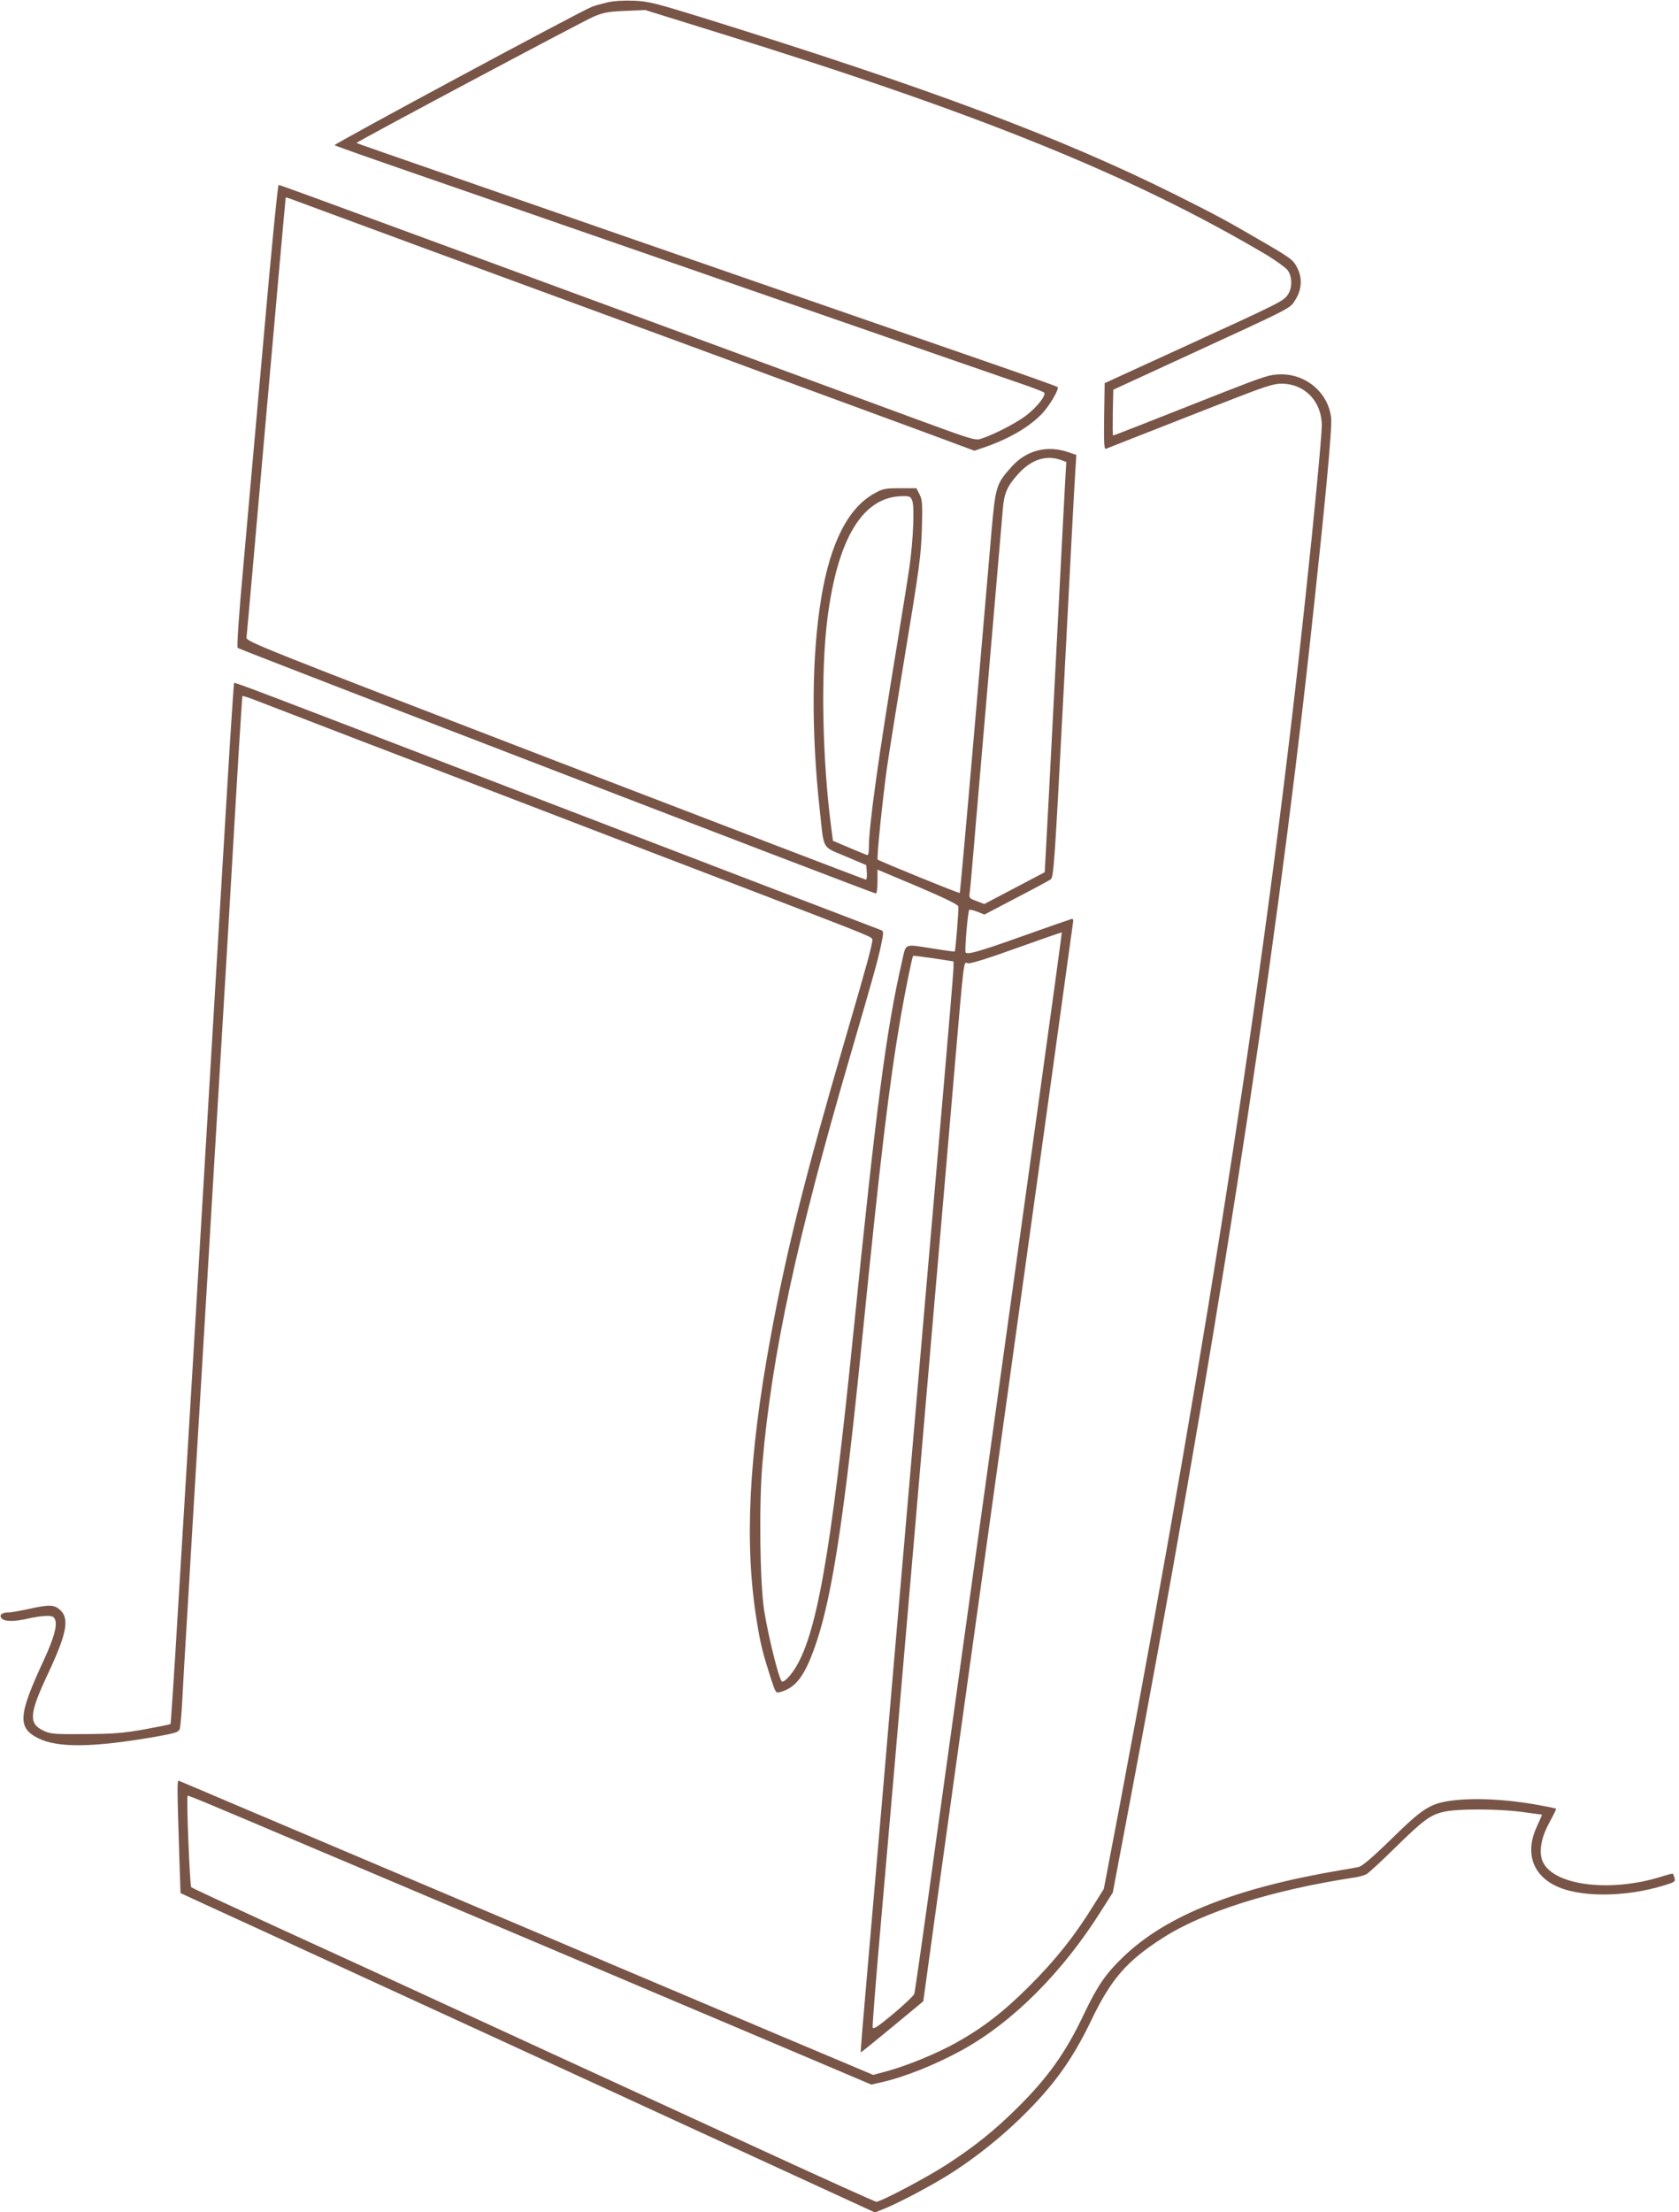 <?xml version="1.0" standalone="no"?>
<!DOCTYPE svg PUBLIC "-//W3C//DTD SVG 20010904//EN"
 "http://www.w3.org/TR/2001/REC-SVG-20010904/DTD/svg10.dtd">
<svg version="1.0" xmlns="http://www.w3.org/2000/svg"
 width="972pt" height="1280pt" viewBox="0 0 972 1280"
 preserveAspectRatio="xMidYMid meet">
<g transform="translate(0,1280) scale(0.1,-0.1)"
fill="#795548" stroke="none">
<path d="M3515 12786 c-33 -8 -73 -19 -90 -26 -67 -26 -1495 -794 -1488 -800
4 -4 220 -80 478 -169 259 -90 637 -220 840 -291 204 -71 539 -187 745 -258
206 -72 544 -189 750 -260 686 -238 1134 -393 1210 -419 41 -15 79 -30 84 -34
16 -14 -42 -87 -107 -136 -60 -44 -184 -108 -258 -132 -34 -11 -54 -4 -400
123 -200 74 -587 216 -859 316 -272 100 -553 204 -625 230 -71 26 -353 130
-625 230 -272 100 -553 204 -625 230 -663 244 -925 340 -932 340 -5 0 -44
-395 -86 -877 -43 -483 -97 -1084 -119 -1336 -25 -273 -38 -461 -32 -466 11
-10 3679 -1421 3694 -1421 6 0 10 30 10 69 l0 69 233 -98 c153 -65 233 -104
235 -115 3 -15 -16 -256 -21 -261 -1 -1 -56 6 -122 17 -176 27 -158 34 -183
-73 -92 -401 -149 -839 -282 -2153 -130 -1287 -214 -1760 -346 -1952 -30 -44
-61 -71 -69 -61 -19 24 -77 260 -101 408 -25 162 -31 615 -10 855 54 626 199
1297 506 2349 144 494 158 545 180 644 16 77 16 84 1 90 -33 12 -1291 494
-2041 782 -1626 625 -1700 653 -1705 648 -1 -1 -12 -158 -24 -348 -20 -322
-40 -661 -171 -2857 -27 -461 -59 -989 -70 -1173 -11 -184 -38 -629 -60 -989
-21 -359 -41 -655 -43 -657 -2 -2 -71 -16 -153 -31 -125 -22 -180 -26 -344
-27 -185 -1 -197 0 -243 22 -82 41 -77 98 31 328 110 234 126 321 67 371 -32
28 -63 29 -179 3 -50 -11 -101 -20 -115 -20 -40 0 -58 -15 -42 -34 17 -20 76
-20 156 -1 33 8 79 14 103 15 35 0 44 -4 51 -22 13 -36 -7 -107 -65 -233 -149
-320 -154 -392 -33 -453 114 -57 320 -54 687 10 105 19 125 25 132 42 4 12 10
77 14 146 3 69 17 310 31 535 13 226 45 752 70 1170 25 418 59 983 75 1255 46
759 128 2135 150 2520 12 190 22 348 23 352 1 3 40 -9 87 -28 47 -18 319 -123
605 -233 286 -109 792 -303 1125 -431 333 -128 839 -322 1125 -431 735 -282
705 -270 705 -289 0 -26 -34 -152 -155 -565 -235 -803 -344 -1240 -434 -1732
-128 -696 -152 -1201 -80 -1643 22 -136 35 -186 80 -327 30 -91 30 -91 58 -83
93 26 145 100 210 295 91 275 162 744 261 1735 107 1068 157 1484 225 1880 24
138 65 341 71 349 2 2 55 -5 118 -14 l116 -18 0 -35 c0 -19 -25 -319 -55 -666
-30 -347 -82 -945 -115 -1328 -33 -384 -87 -1010 -120 -1391 -33 -380 -85
-982 -115 -1337 -31 -355 -73 -849 -95 -1099 -22 -250 -39 -455 -37 -457 1 -1
83 65 182 147 l180 149 81 588 c118 844 358 2574 469 3372 53 377 145 1043
206 1480 60 437 111 802 112 810 1 8 -2 14 -8 13 -5 -1 -138 -47 -295 -103
-261 -93 -320 -108 -321 -87 -3 35 15 238 22 242 4 3 26 -2 48 -11 l40 -16
183 96 c101 52 191 101 201 108 17 13 23 99 77 1138 32 619 61 1168 65 1222
l6 96 -51 17 c-121 40 -239 9 -324 -86 -88 -98 -93 -112 -116 -372 -11 -128
-56 -650 -100 -1161 -44 -511 -82 -931 -84 -933 -3 -4 -464 184 -475 193 -7 6
29 356 54 534 14 96 55 351 90 565 101 611 106 650 112 820 4 141 2 164 -14
195 l-18 35 -95 0 c-86 0 -100 -3 -148 -30 -151 -83 -254 -283 -307 -600 -56
-334 -60 -777 -9 -1235 25 -233 10 -206 149 -265 l120 -51 3 -42 c2 -23 -1
-42 -5 -42 -5 0 -814 310 -1798 688 -1723 663 -1790 690 -1788 713 2 13 53
591 114 1284 61 693 112 1261 113 1262 1 2 31 -8 67 -22 35 -13 363 -134 729
-269 1395 -512 1658 -609 1745 -641 50 -19 349 -129 665 -245 316 -116 621
-228 678 -250 l103 -38 53 18 c146 50 263 118 337 195 45 47 103 145 91 156
-4 3 -151 56 -327 117 -336 116 -428 148 -2200 762 -206 72 -545 189 -752 261
-634 220 -776 269 -779 272 -5 4 1306 702 1373 731 58 24 85 29 183 33 l115 5
425 -132 c1505 -465 2401 -828 3174 -1286 54 -33 108 -72 120 -87 28 -38 28
-106 0 -144 -26 -36 -41 -44 -594 -297 l-465 -213 -3 -193 c-2 -152 0 -191 10
-187 28 11 360 142 652 256 266 104 316 121 365 121 136 -1 234 -104 233 -245
-1 -64 -43 -512 -93 -975 -219 -2060 -548 -4203 -1078 -7013 l-91 -477 -62
-99 c-109 -176 -218 -312 -367 -461 -153 -153 -269 -242 -428 -331 -110 -61
-275 -129 -393 -162 l-85 -23 -230 97 c-127 53 -482 203 -790 334 -308 130
-692 293 -852 361 -741 314 -1390 589 -1808 766 -181 77 -334 142 -340 144
-10 4 -10 -33 3 -441 l7 -209 145 -67 c80 -36 534 -245 1010 -464 476 -219
1059 -486 1295 -595 237 -109 686 -316 1000 -460 l570 -262 55 22 c94 38 298
147 403 216 135 88 272 198 385 308 190 185 299 335 412 571 112 233 203 338
409 470 237 153 637 279 1111 351 25 3 56 12 70 19 14 8 88 76 165 152 163
160 204 191 282 209 78 19 322 18 458 -1 60 -8 110 -15 111 -15 2 0 -11 -30
-28 -67 -69 -146 -30 -275 102 -342 137 -71 407 -71 635 0 60 18 65 22 59 42
-3 12 -8 23 -9 25 -2 2 -34 -6 -71 -18 -291 -90 -611 -51 -680 82 -28 54 -15
141 36 233 23 42 40 78 39 79 -2 2 -44 11 -94 20 -195 36 -384 45 -520 26
-117 -17 -162 -46 -340 -221 -112 -109 -170 -158 -190 -162 -17 -4 -59 -11
-95 -17 -614 -103 -1015 -262 -1264 -500 -104 -99 -152 -169 -230 -332 -106
-225 -211 -372 -392 -550 -130 -128 -237 -214 -399 -320 -111 -73 -385 -218
-412 -218 -7 0 -297 131 -645 291 -348 160 -739 340 -868 399 -129 59 -521
239 -870 400 -349 161 -846 389 -1105 507 -259 119 -474 219 -478 223 -8 7
-29 521 -21 529 3 4 113 -42 709 -295 94 -39 406 -172 695 -294 289 -122 671
-284 850 -360 179 -76 442 -187 585 -248 143 -60 453 -192 690 -292 l429 -182
53 12 c137 30 321 104 475 189 293 162 580 450 802 803 l68 107 79 418 c505
2659 851 4883 1063 6818 87 797 129 1239 122 1297 -16 144 -142 253 -291 252
-64 -1 -90 -9 -330 -103 -491 -194 -637 -251 -641 -251 -3 0 -3 60 -2 133 l3
132 395 182 c661 304 626 286 660 340 36 57 40 124 11 181 -25 49 -32 55 -211
159 -213 124 -261 149 -492 265 -672 335 -1429 618 -2738 1025 -275 85 -314
95 -400 99 -60 2 -117 -1 -155 -10z m2625 -2647 l33 -12 -7 -121 c-4 -67 -29
-551 -56 -1076 -27 -525 -52 -1005 -56 -1066 l-6 -111 -175 -92 -175 -92 -44
17 c-45 17 -45 17 -39 58 3 23 23 255 45 516 33 380 105 1220 146 1700 8 87
25 127 88 197 75 83 160 112 246 82z m-859 -236 c14 -35 6 -226 -16 -383 -9
-63 -43 -275 -75 -470 -105 -635 -160 -1028 -160 -1154 0 -34 -4 -47 -12 -43
-7 2 -54 22 -104 43 l-92 39 -11 85 c-51 393 -60 893 -21 1200 59 466 205 706
433 709 43 1 49 -2 58 -26z m734 -3463 c-74 -531 -213 -1532 -309 -2225 -96
-693 -227 -1636 -291 -2095 -63 -459 -118 -845 -122 -857 -5 -12 -60 -64 -123
-117 -89 -74 -116 -91 -118 -77 -2 9 15 226 37 482 22 255 63 725 91 1044 27
319 77 894 110 1278 33 383 87 1011 120 1395 33 383 83 958 110 1277 64 742
57 688 84 681 14 -3 122 30 281 88 143 51 261 92 262 91 1 0 -58 -435 -132
-965z"/>
</g>
</svg>
